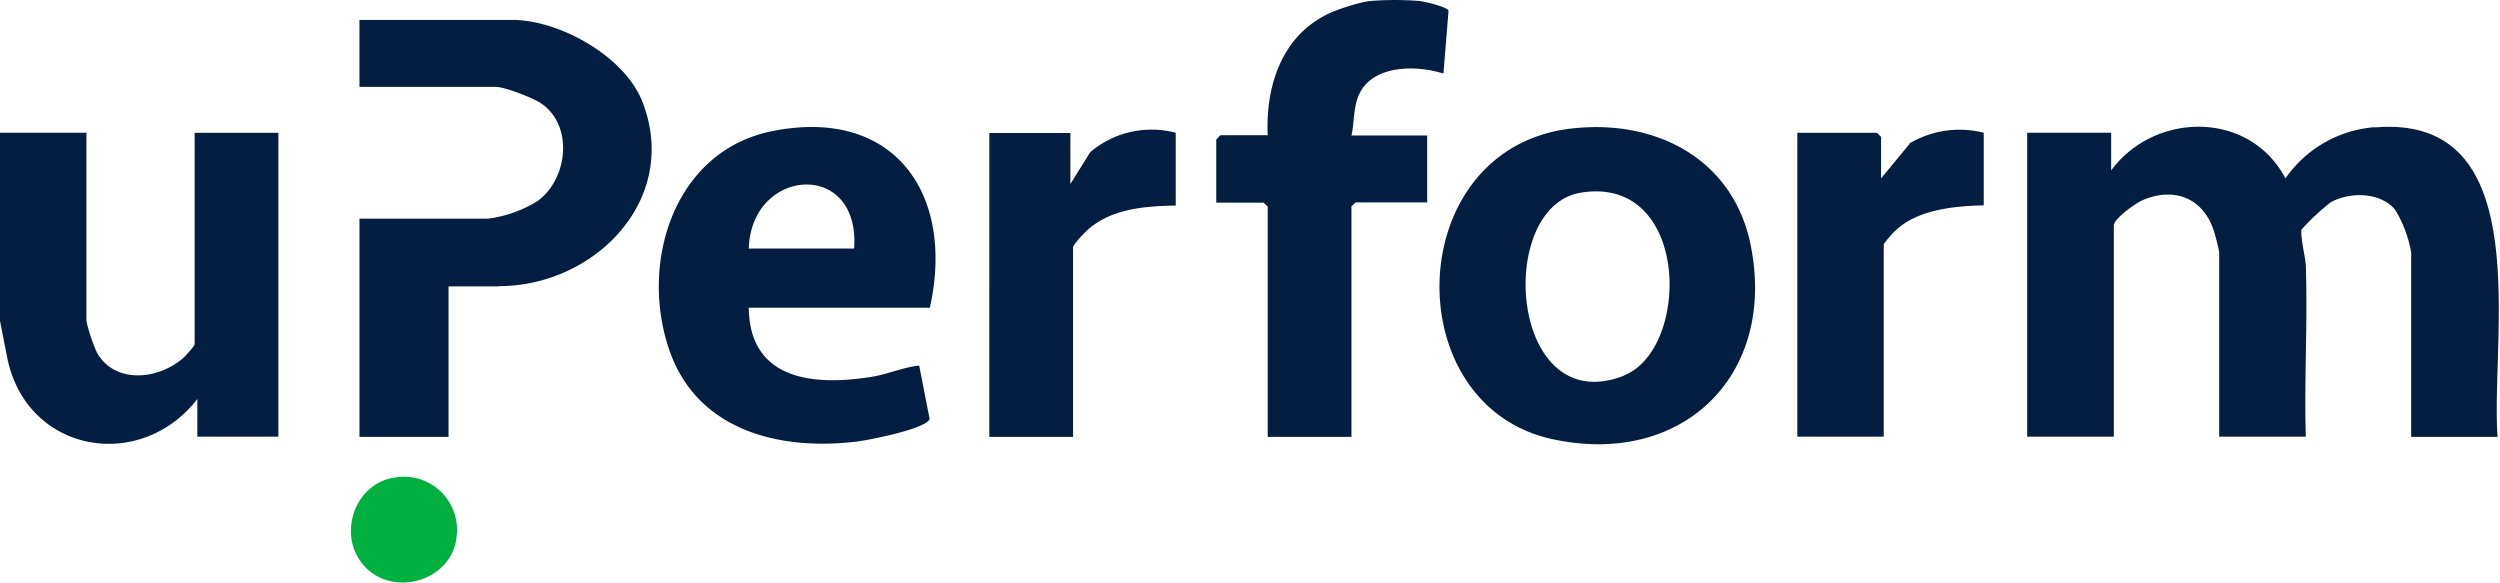 <svg width="103" height="24" viewBox="0 0 103 24" fill="none" xmlns="http://www.w3.org/2000/svg"><path d="M0 5.47h3.56v7.7c0 .22.33 1.2.47 1.42.78 1.26 2.56 1.03 3.55.13.1-.1.44-.46.44-.55v-8.7h3.45v12.52H8.13v-1.55C5.77 19.48 1.1 18.66.3 14.75L0 13.22V5.47ZM56.46.04c-.45.05-1.32.33-1.74.53-1.93.93-2.58 3-2.49 5h-1.95l-.17.18v2.6h1.95l.17.16V18h3.45V8.5l.17-.16h2.95V5.58h-3.12c.13-.57.07-1.19.33-1.72.58-1.2 2.36-1.18 3.46-.83l.21-2.59c-.06-.16-1-.38-1.21-.4a12.8 12.8 0 0 0-2 0Zm41.38 5.2a4.93 4.93 0 0 0-3.68 2.11c-1.47-2.8-5.38-2.76-7.18-.33V5.47h-3.46v12.52h3.57v-8.7c0-.28.9-.92 1.18-1.04 1.3-.56 2.5-.1 2.94 1.26.05.14.22.8.22.9v7.58H95c-.07-2.34.08-4.7 0-7.04-.01-.32-.25-1.28-.17-1.5a9.44 9.44 0 0 1 1.2-1.12c.79-.43 2.03-.42 2.64.3a5 5 0 0 1 .67 1.77V18h3.56c-.3-4.09 1.67-13.32-5.06-12.75ZM63.9 18.08c5.37 1.2 9.31-2.58 8.23-7.97-.71-3.55-3.88-5.2-7.34-4.82-7 .75-7.3 11.34-.89 12.79Zm3-2.6c-4.7 1.83-5.32-6.95-1.78-7.54 4.52-.75 4.55 6.45 1.78 7.53Zm-46.35-3.69c3.97 0 7.51-3.6 5.9-7.64C25.7 2.3 23.04.82 21.1.82h-6.29v2.76h5.63c.35 0 1.55.46 1.87.69 1.33.92 1.08 3.11-.16 4.01a5.1 5.1 0 0 1-2.05.73h-5.29V18h3.67v-6.2h2.06ZM31.83 5.4c-4.14.82-5.54 5.59-4.19 9.2 1.2 3.16 4.5 3.96 7.6 3.6.48-.05 2.94-.53 3.06-.94l-.43-2.2c-.66.07-1.29.36-1.99.47-2.38.38-5 .12-5.03-2.85h7.46c1.04-4.65-1.43-8.28-6.48-7.28Zm-.98 4.84c.1-3.35 4.6-3.68 4.34 0h-4.34Zm47.83-4.32L77.5 7.35V5.64l-.17-.17h-3.28v12.52h3.56v-7.92c0-.04.37-.47.46-.55.92-.89 2.44-1.03 3.66-1.06V5.47a4.04 4.04 0 0 0-3.06.44Zm-33.75.33-.83 1.33v-2.1h-3.34V18h3.45v-7.81c0-.12.53-.67.67-.78.98-.82 2.32-.92 3.56-.94v-3a3.9 3.9 0 0 0-3.5.78Z" fill="#041E42"/><path d="M16.23 19.68a2.19 2.19 0 0 1 2.58 2.45c-.19 1.8-2.62 2.52-3.82 1.17-1.1-1.24-.4-3.36 1.24-3.62Z" fill="#00B140"/></svg>